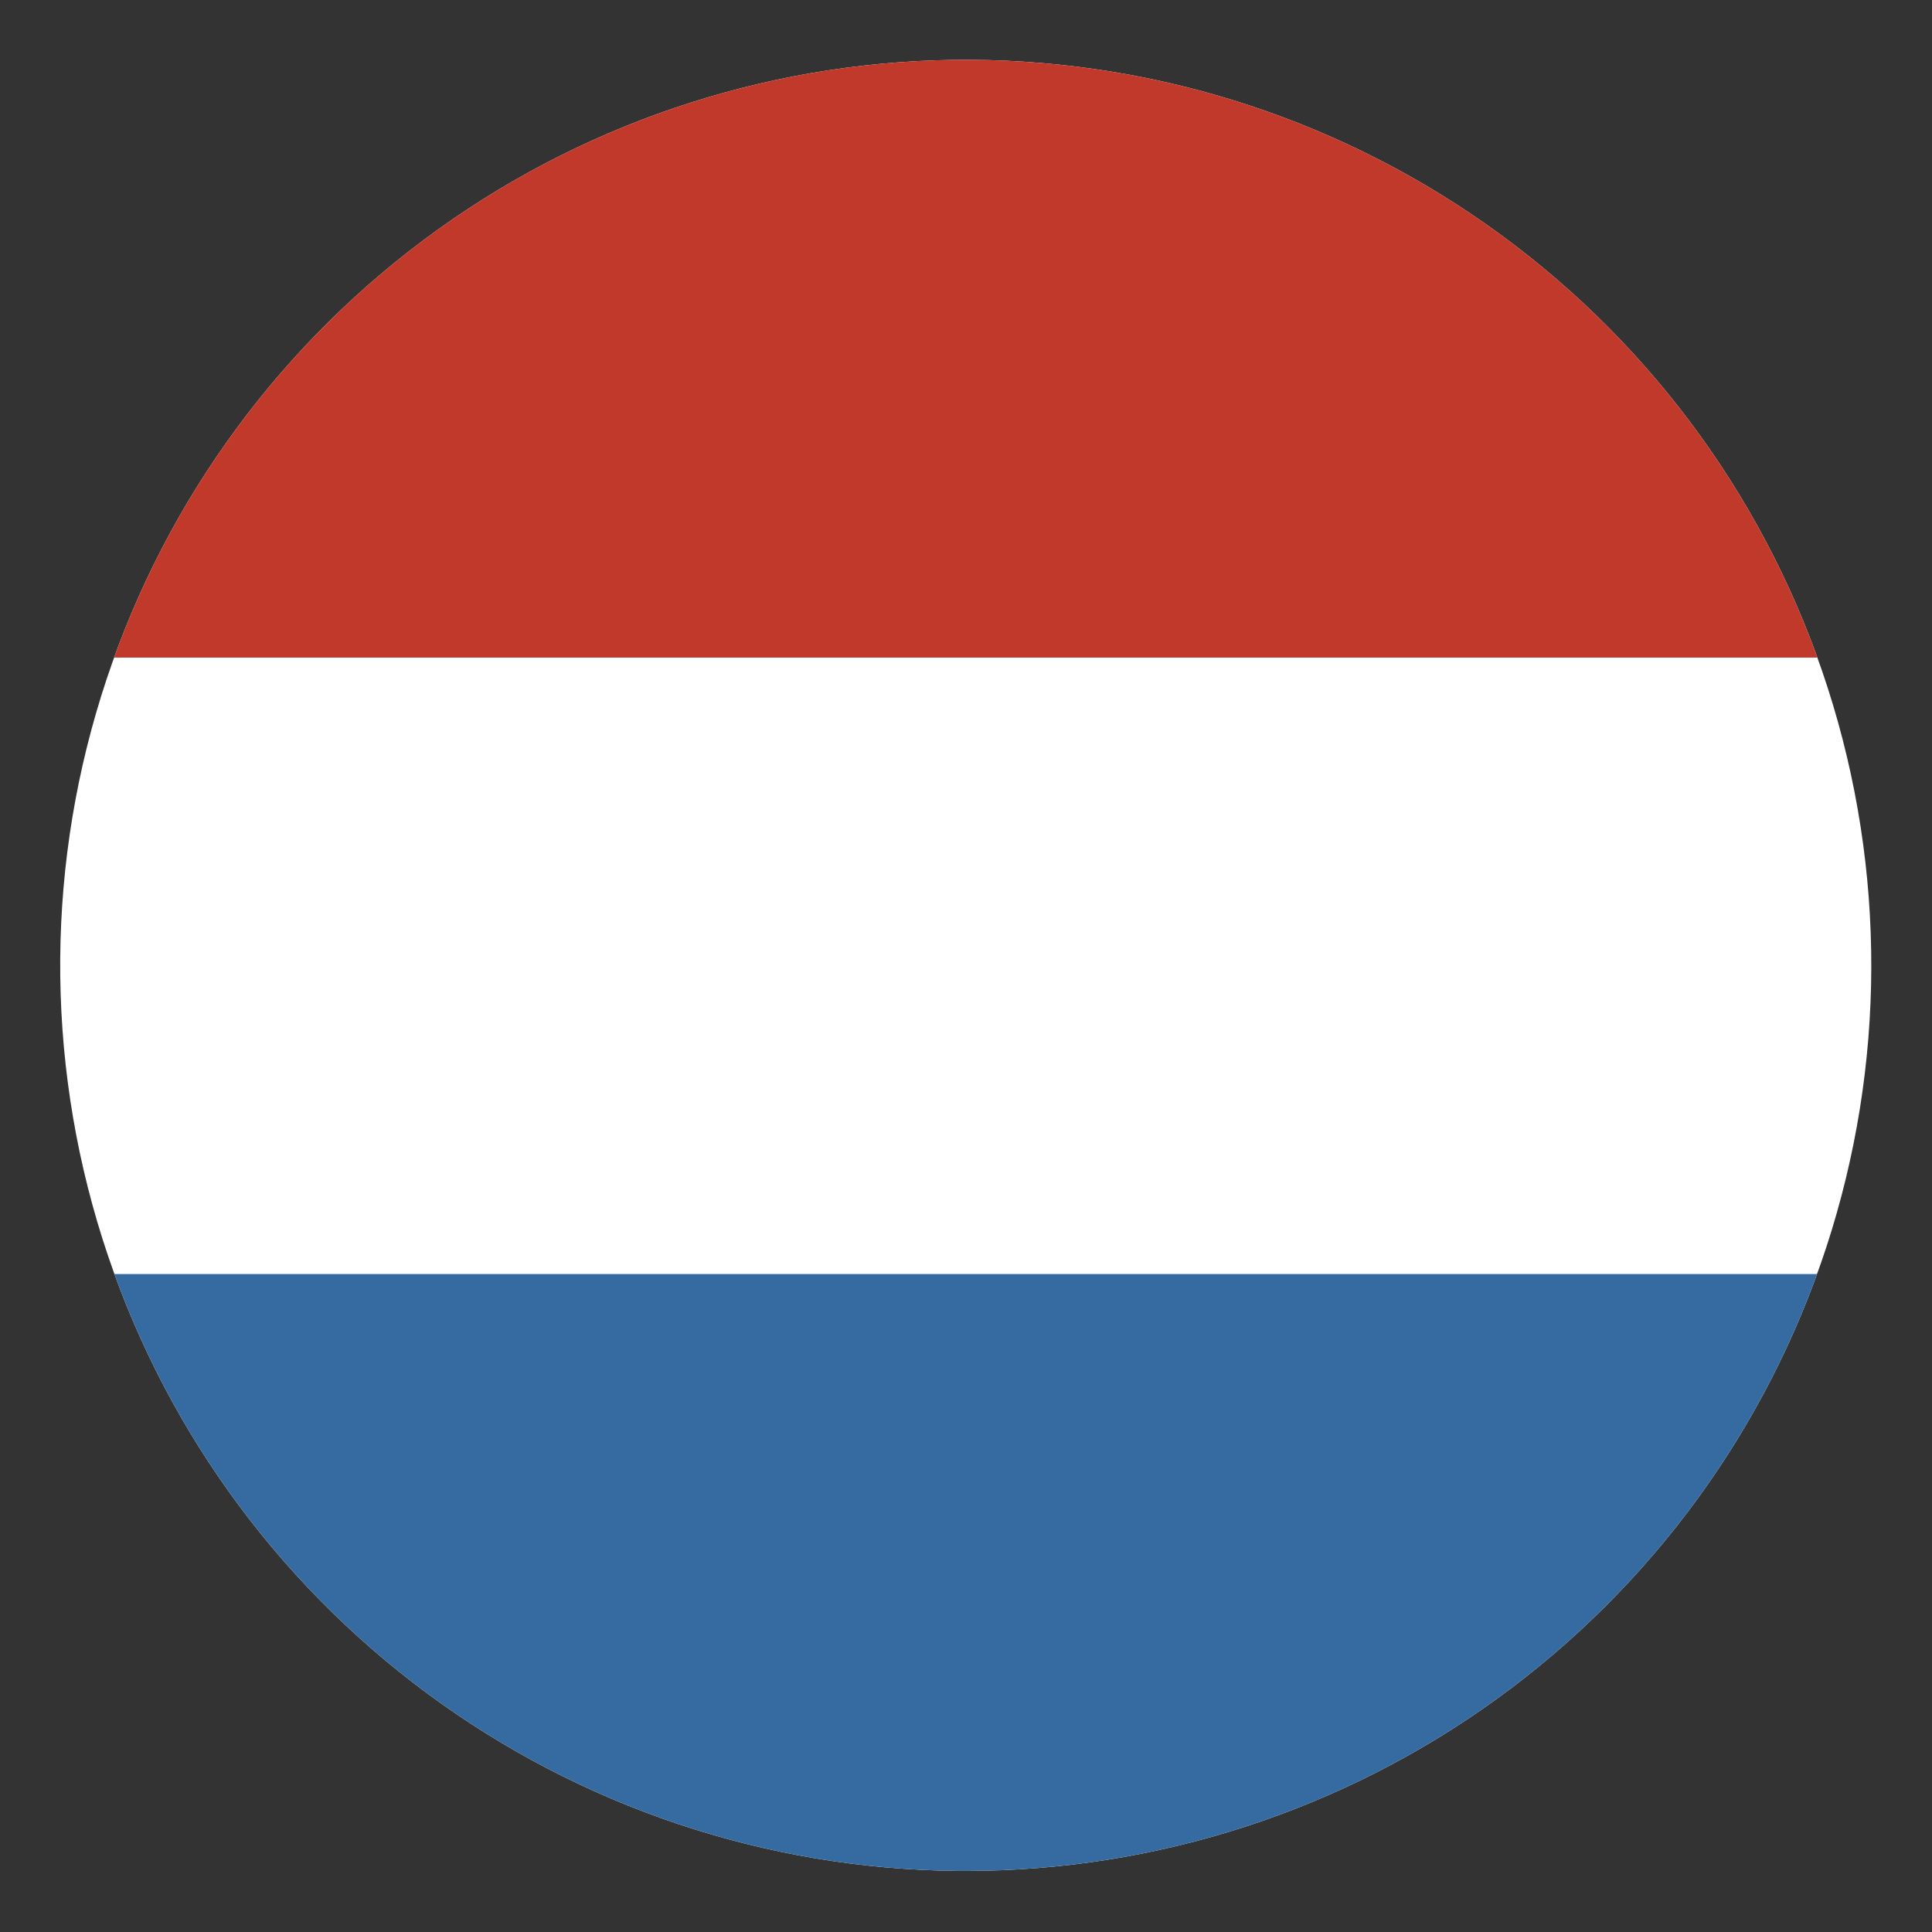 <svg id="svg4408" height="512" width="512" xmlns="http://www.w3.org/2000/svg" xmlns:xlink="http://www.w3.org/1999/xlink" xmlns:cc="http://creativecommons.org/ns#" xmlns:dc="http://purl.org/dc/elements/1.1/" xmlns:inkscape="http://www.inkscape.org/namespaces/inkscape" xmlns:rdf="http://www.w3.org/1999/02/22-rdf-syntax-ns#" xmlns:sodipodi="http://sodipodi.sourceforge.net/DTD/sodipodi-0.dtd" xmlns:svg="http://www.w3.org/2000/svg"><rect width="100%" height="100%" fill="#333333" stroke="none"/><clipPath id="clipPath3146"><path id="path3148" d="m-479.992 20.216a156.8 156.8 0 1 1 -.008 1.602" transform="matrix(1.499 0 0 1.499 740.133 -223.272)"/></clipPath><g id="layer1" transform="translate(0 448)"><g id="g3139" clip-path="url(#clipPath3146)" transform="matrix(0 -1.021 1.021 0 450.528 68.859)"><path id="rect4416" d="m463.942 49.442c17.509 0 31.594-14.116 31.594-31.625v-416.781c0-17.509-14.085-31.594-31.594-31.594h-416.781c-17.509 0-31.625 14.085-31.625 31.594v416.781c0 17.509 14.116 31.625 31.625 31.625z" fill="#fff"/><path id="rect4416-0" d="m495.535-398.965c0-17.509-14.437-31.594-32.345-31.594h-127.655v480h127.655c17.908 0 32.345-14.116 32.345-31.625z" fill="#c0392b"/><path id="rect4416-0-1" d="m15.535 17.848c0 17.509 14.437 31.594 32.345 31.594h127.655v-480h-127.655c-17.908 0-32.345 14.116-32.345 31.625z" fill="#356ba0"/></g></g></svg>